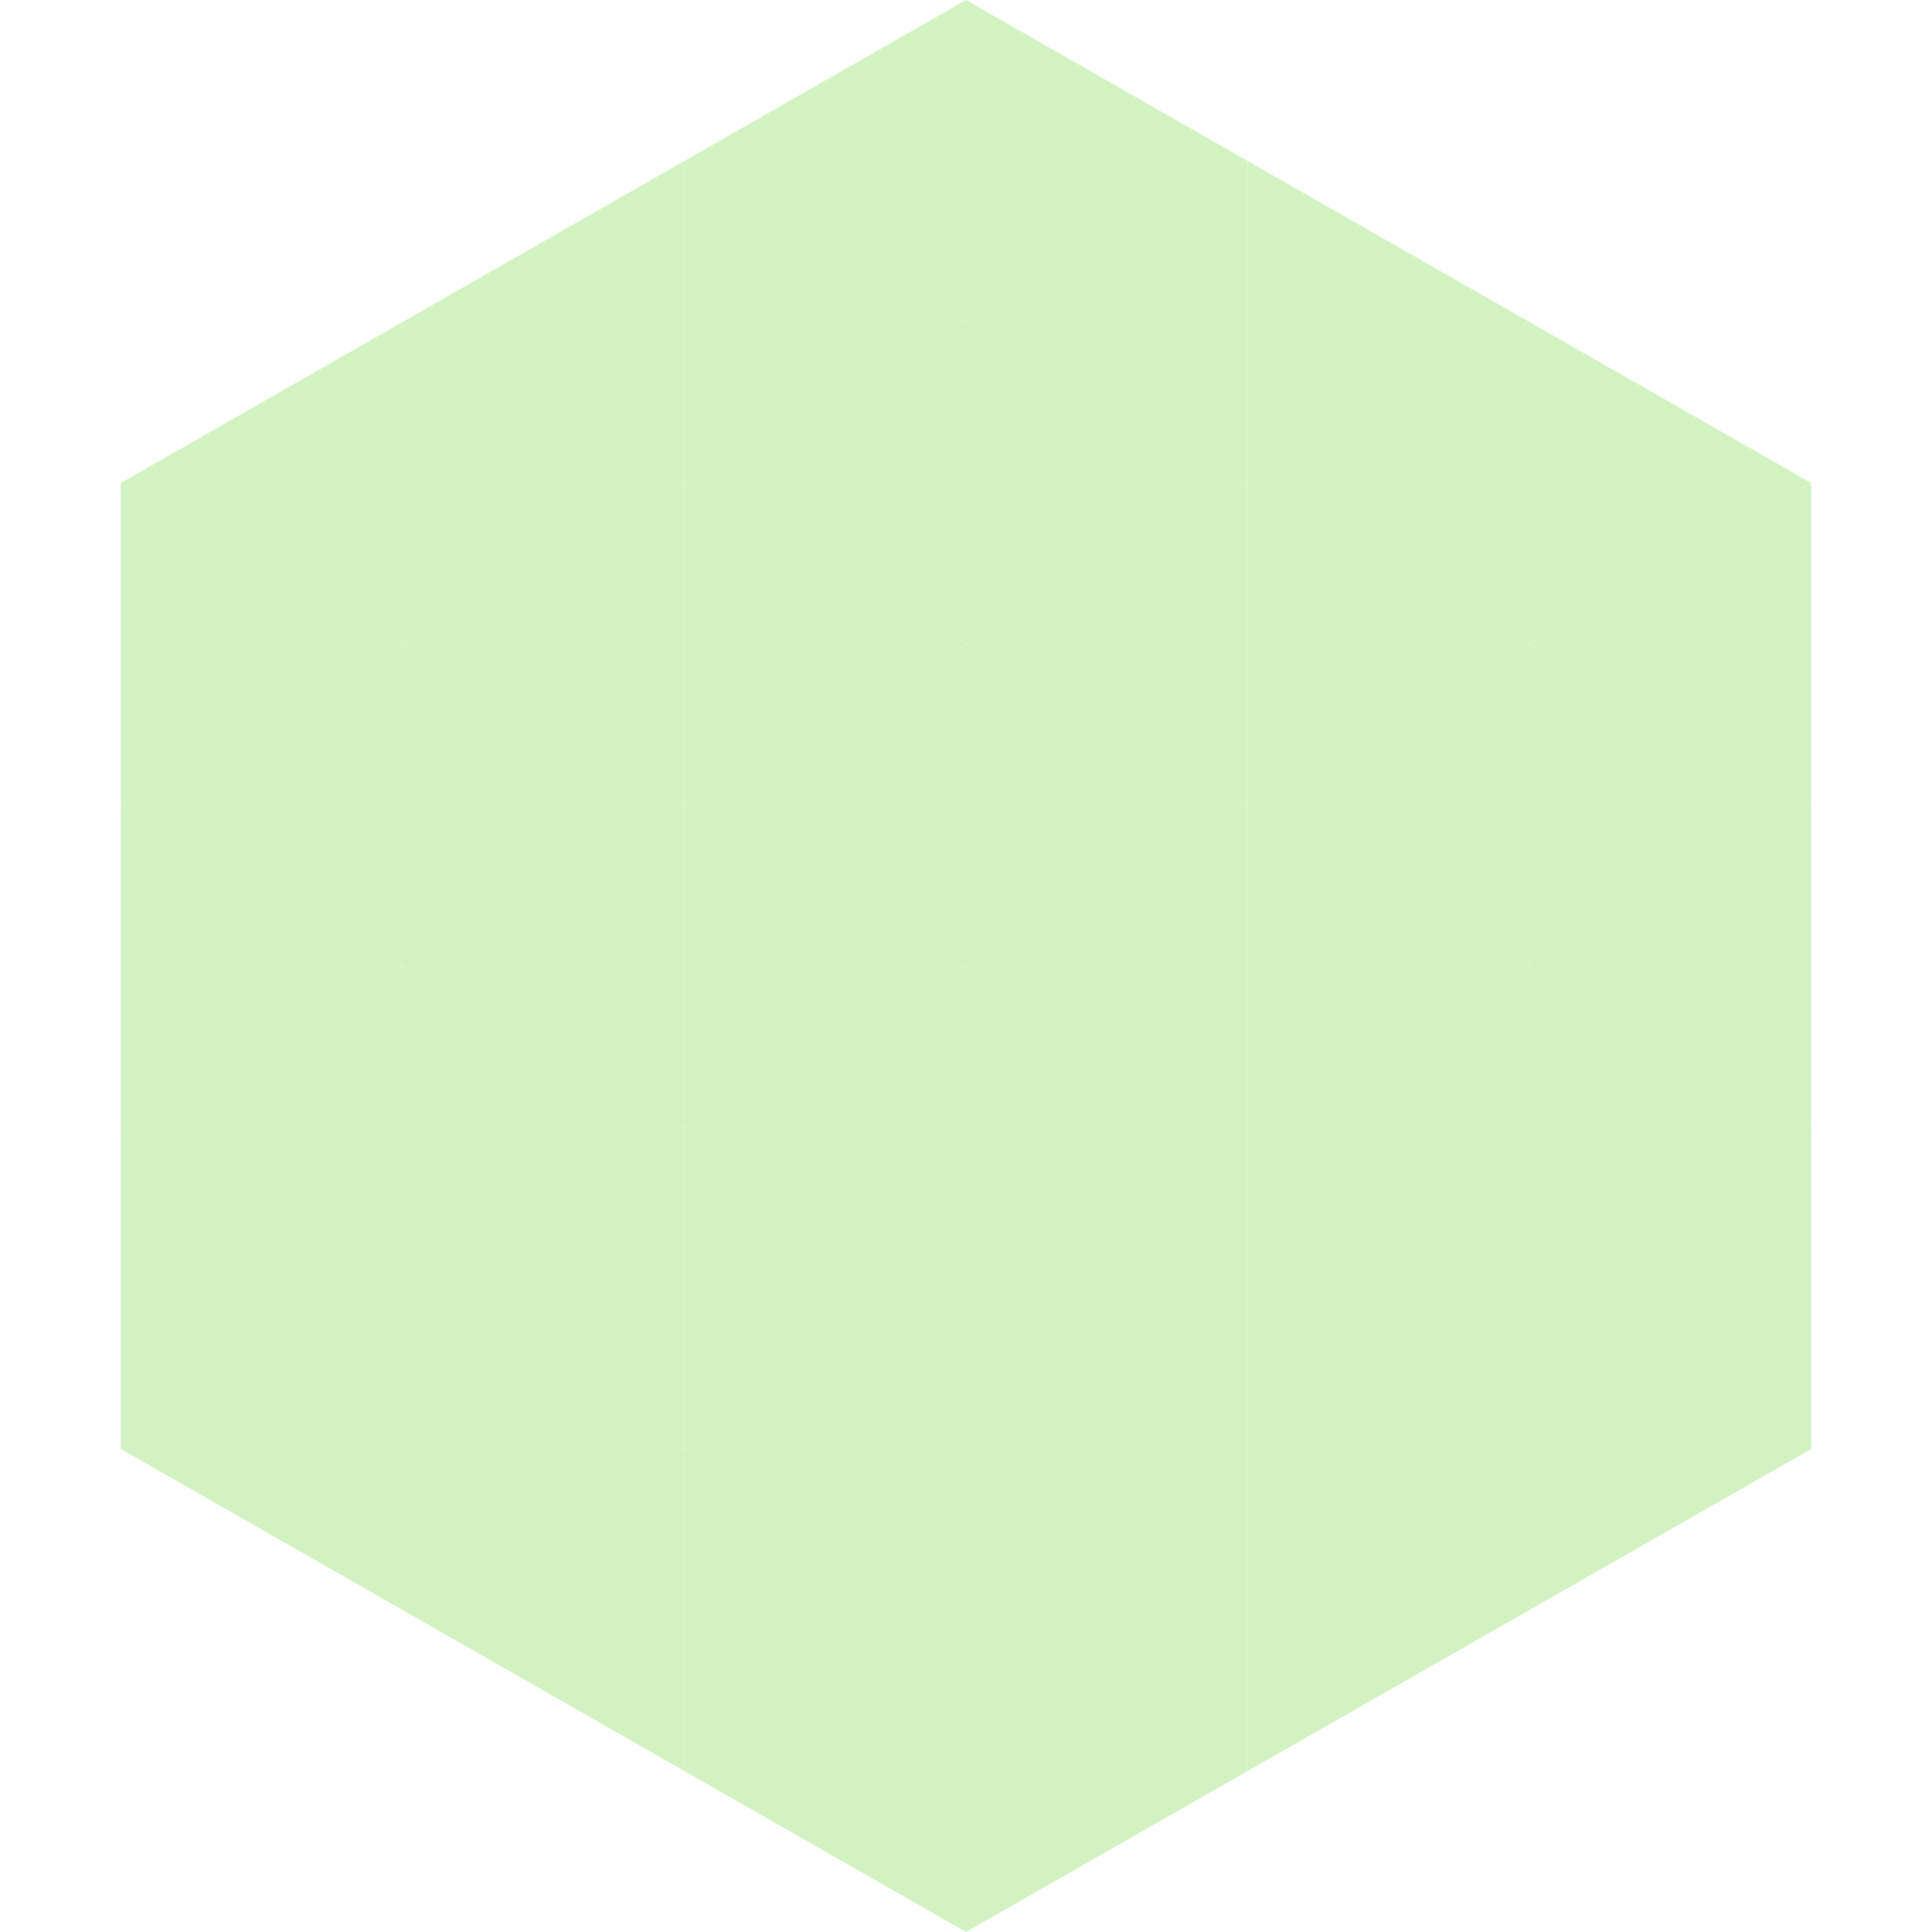 <?xml version="1.0"?>
<!-- Generated by SVGo -->
<svg width="240" height="240"
     xmlns="http://www.w3.org/2000/svg"
     xmlns:xlink="http://www.w3.org/1999/xlink">
<polygon points="50,40 15,60 50,80" style="fill:rgb(211,242,193)" />
<polygon points="190,40 225,60 190,80" style="fill:rgb(211,242,193)" />
<polygon points="15,60 50,80 15,100" style="fill:rgb(211,242,193)" />
<polygon points="225,60 190,80 225,100" style="fill:rgb(211,242,193)" />
<polygon points="50,80 15,100 50,120" style="fill:rgb(211,242,193)" />
<polygon points="190,80 225,100 190,120" style="fill:rgb(211,242,193)" />
<polygon points="15,100 50,120 15,140" style="fill:rgb(211,242,193)" />
<polygon points="225,100 190,120 225,140" style="fill:rgb(211,242,193)" />
<polygon points="50,120 15,140 50,160" style="fill:rgb(211,242,193)" />
<polygon points="190,120 225,140 190,160" style="fill:rgb(211,242,193)" />
<polygon points="15,140 50,160 15,180" style="fill:rgb(211,242,193)" />
<polygon points="225,140 190,160 225,180" style="fill:rgb(211,242,193)" />
<polygon points="50,160 15,180 50,200" style="fill:rgb(211,242,193)" />
<polygon points="190,160 225,180 190,200" style="fill:rgb(211,242,193)" />
<polygon points="15,180 50,200 15,220" style="fill:rgb(255,255,255); fill-opacity:0" />
<polygon points="225,180 190,200 225,220" style="fill:rgb(255,255,255); fill-opacity:0" />
<polygon points="50,0 85,20 50,40" style="fill:rgb(255,255,255); fill-opacity:0" />
<polygon points="190,0 155,20 190,40" style="fill:rgb(255,255,255); fill-opacity:0" />
<polygon points="85,20 50,40 85,60" style="fill:rgb(211,242,193)" />
<polygon points="155,20 190,40 155,60" style="fill:rgb(211,242,193)" />
<polygon points="50,40 85,60 50,80" style="fill:rgb(211,242,193)" />
<polygon points="190,40 155,60 190,80" style="fill:rgb(211,242,193)" />
<polygon points="85,60 50,80 85,100" style="fill:rgb(211,242,193)" />
<polygon points="155,60 190,80 155,100" style="fill:rgb(211,242,193)" />
<polygon points="50,80 85,100 50,120" style="fill:rgb(211,242,193)" />
<polygon points="190,80 155,100 190,120" style="fill:rgb(211,242,193)" />
<polygon points="85,100 50,120 85,140" style="fill:rgb(211,242,193)" />
<polygon points="155,100 190,120 155,140" style="fill:rgb(211,242,193)" />
<polygon points="50,120 85,140 50,160" style="fill:rgb(211,242,193)" />
<polygon points="190,120 155,140 190,160" style="fill:rgb(211,242,193)" />
<polygon points="85,140 50,160 85,180" style="fill:rgb(211,242,193)" />
<polygon points="155,140 190,160 155,180" style="fill:rgb(211,242,193)" />
<polygon points="50,160 85,180 50,200" style="fill:rgb(211,242,193)" />
<polygon points="190,160 155,180 190,200" style="fill:rgb(211,242,193)" />
<polygon points="85,180 50,200 85,220" style="fill:rgb(211,242,193)" />
<polygon points="155,180 190,200 155,220" style="fill:rgb(211,242,193)" />
<polygon points="120,0 85,20 120,40" style="fill:rgb(211,242,193)" />
<polygon points="120,0 155,20 120,40" style="fill:rgb(211,242,193)" />
<polygon points="85,20 120,40 85,60" style="fill:rgb(211,242,193)" />
<polygon points="155,20 120,40 155,60" style="fill:rgb(211,242,193)" />
<polygon points="120,40 85,60 120,80" style="fill:rgb(211,242,193)" />
<polygon points="120,40 155,60 120,80" style="fill:rgb(211,242,193)" />
<polygon points="85,60 120,80 85,100" style="fill:rgb(211,242,193)" />
<polygon points="155,60 120,80 155,100" style="fill:rgb(211,242,193)" />
<polygon points="120,80 85,100 120,120" style="fill:rgb(211,242,193)" />
<polygon points="120,80 155,100 120,120" style="fill:rgb(211,242,193)" />
<polygon points="85,100 120,120 85,140" style="fill:rgb(211,242,193)" />
<polygon points="155,100 120,120 155,140" style="fill:rgb(211,242,193)" />
<polygon points="120,120 85,140 120,160" style="fill:rgb(211,242,193)" />
<polygon points="120,120 155,140 120,160" style="fill:rgb(211,242,193)" />
<polygon points="85,140 120,160 85,180" style="fill:rgb(211,242,193)" />
<polygon points="155,140 120,160 155,180" style="fill:rgb(211,242,193)" />
<polygon points="120,160 85,180 120,200" style="fill:rgb(211,242,193)" />
<polygon points="120,160 155,180 120,200" style="fill:rgb(211,242,193)" />
<polygon points="85,180 120,200 85,220" style="fill:rgb(211,242,193)" />
<polygon points="155,180 120,200 155,220" style="fill:rgb(211,242,193)" />
<polygon points="120,200 85,220 120,240" style="fill:rgb(211,242,193)" />
<polygon points="120,200 155,220 120,240" style="fill:rgb(211,242,193)" />
<polygon points="85,220 120,240 85,260" style="fill:rgb(255,255,255); fill-opacity:0" />
<polygon points="155,220 120,240 155,260" style="fill:rgb(255,255,255); fill-opacity:0" />
</svg>

